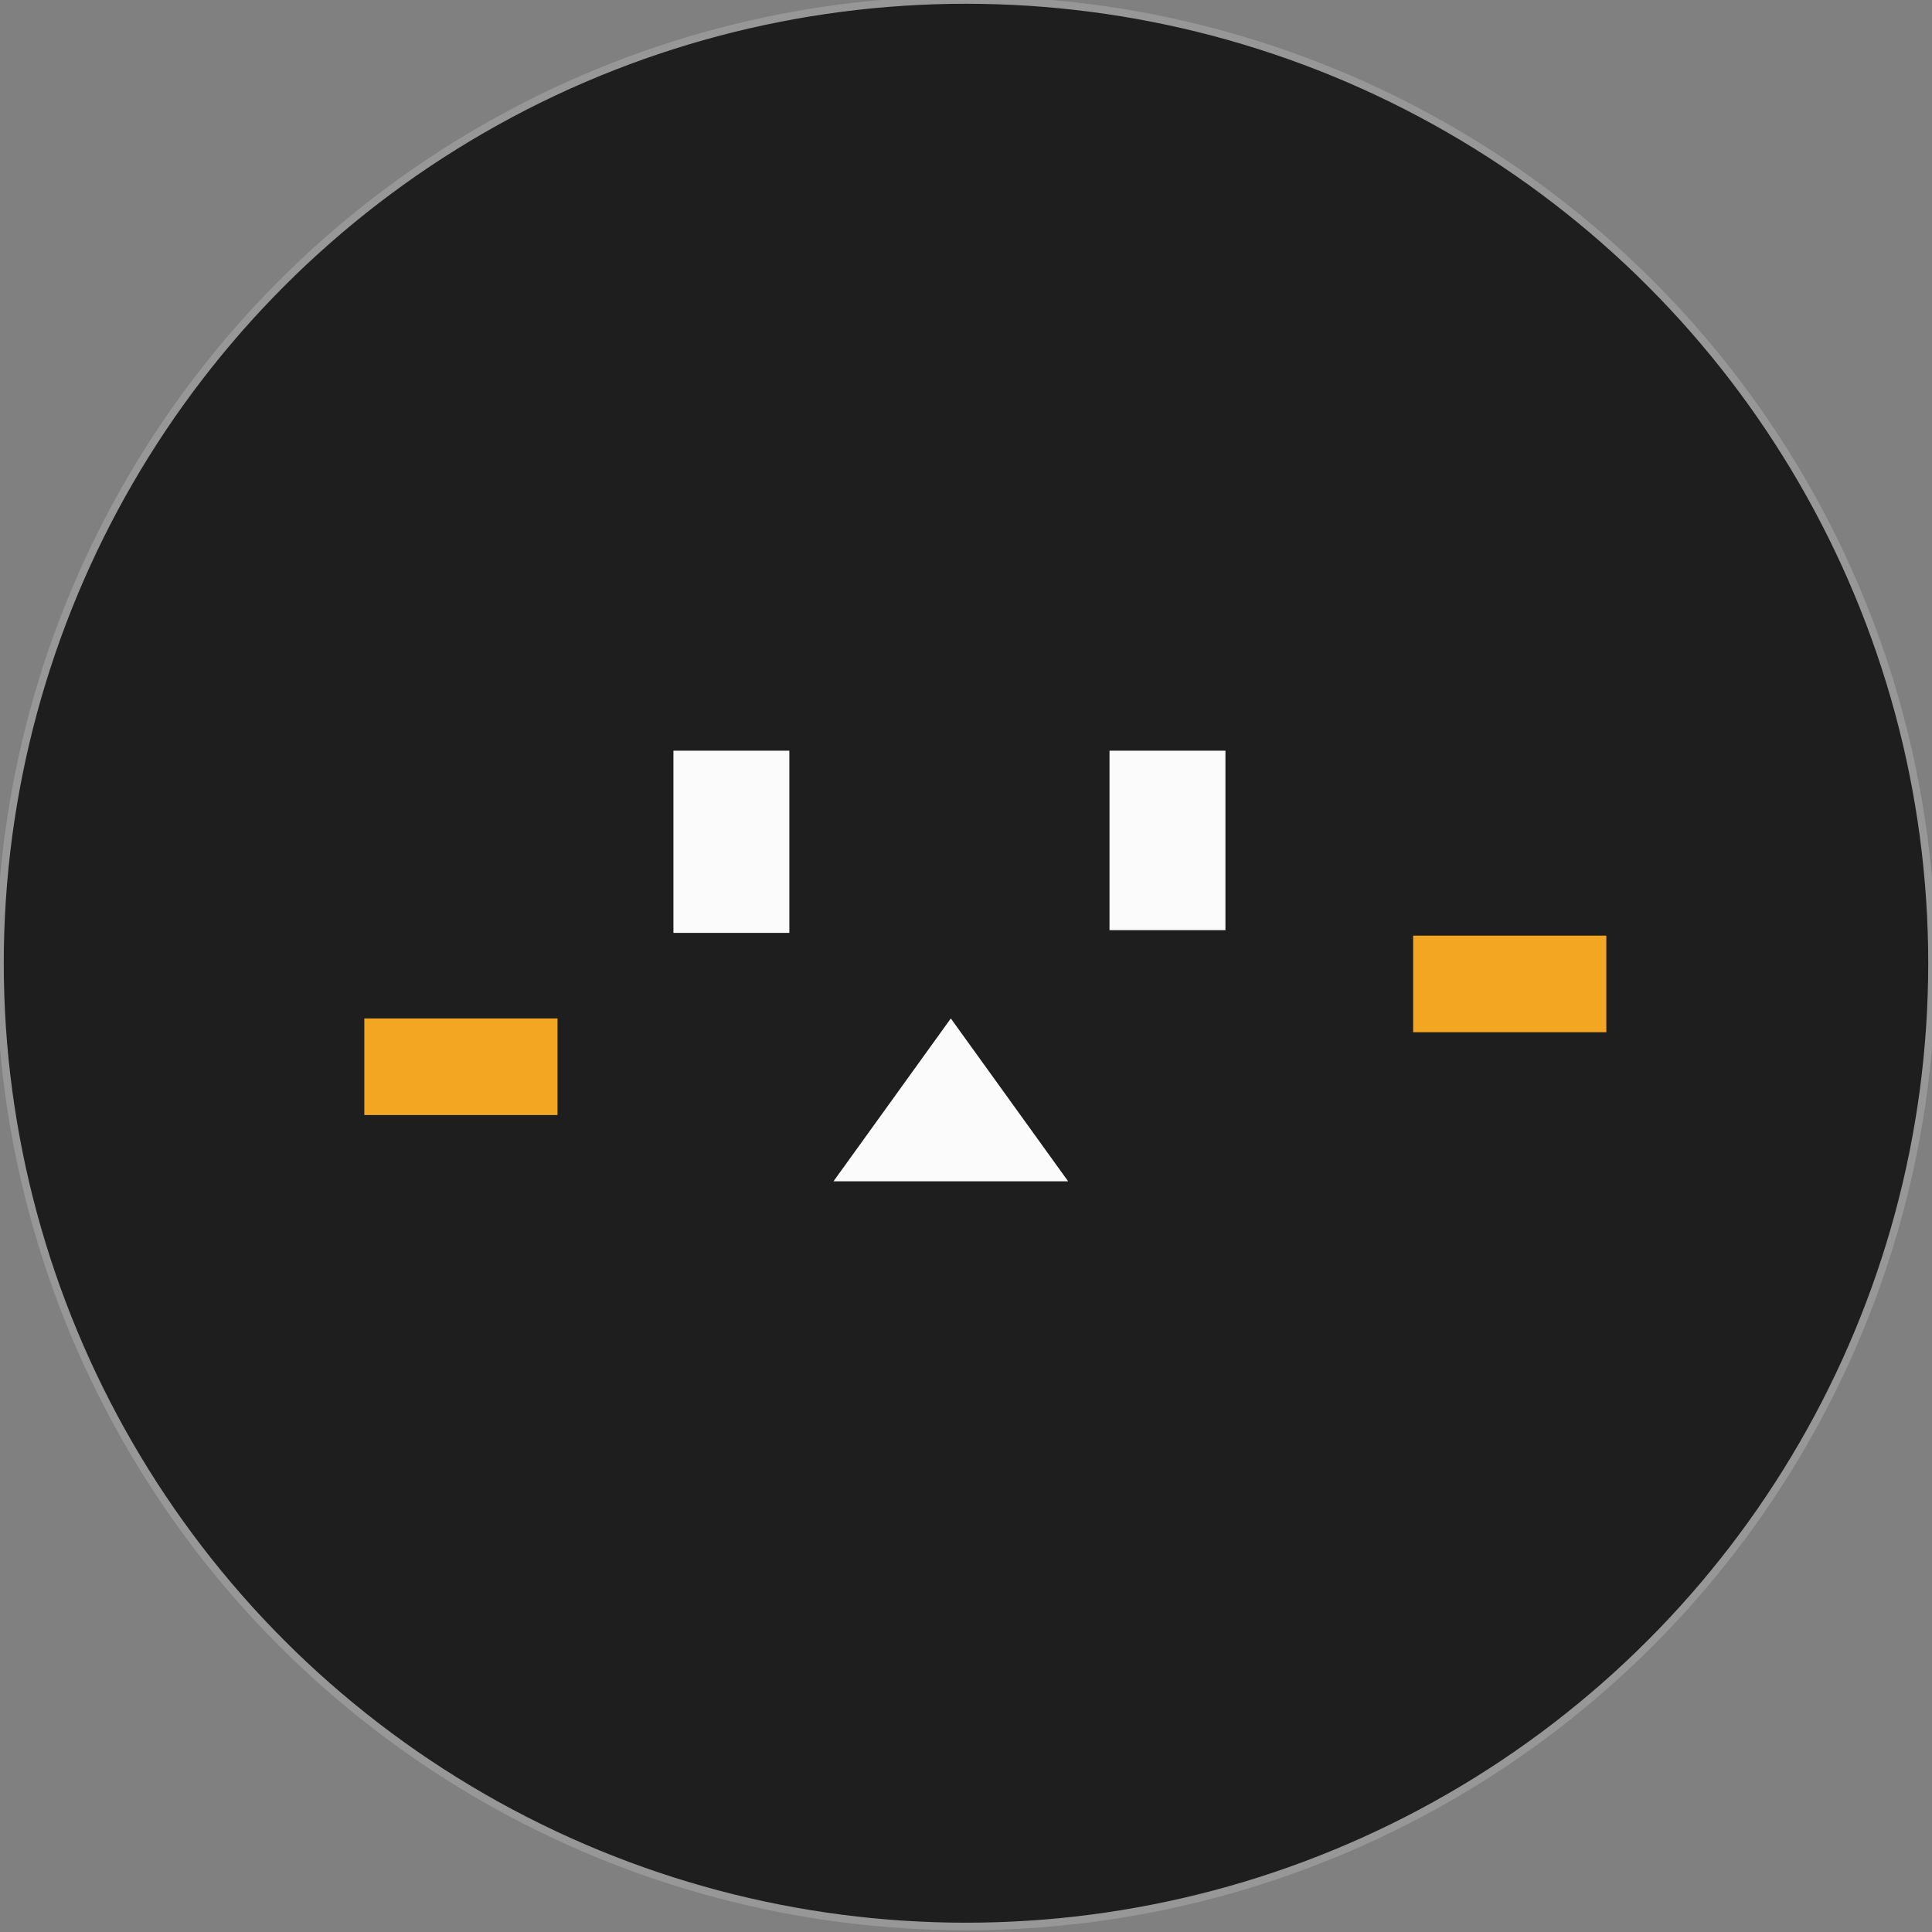 <?xml version="1.0" encoding="UTF-8"?>
<svg width="128px" height="128px" viewBox="0 0 128 128" version="1.1" xmlns="http://www.w3.org/2000/svg" xmlns:xlink="http://www.w3.org/1999/xlink">
    <rect x="0" y="0" width="128" height="128" fill="#808080" stroke="none"/>
    <!-- Generator: Sketch 64 (93537) - https://sketch.com -->
    <title>favicon-mon-circle</title>
    <desc>Created with Sketch.</desc>
    <g id="favicon-mon-circle" stroke="none" stroke-width="1" fill="none" fill-rule="evenodd">
        <ellipse id="Oval" stroke="#979797" stroke-width="0.5" fill="#1E1E1E" cx="64" cy="63.817" rx="64" ry="63.817"></ellipse>
        <g id="Group" transform="translate(24.137, 49.737)">
            <path d="M38.857,17.737 L46.629,28.526 L31.086,28.526 L38.857,17.737 Z M28.16,0 L28.16,12.069 L20.48,12.069 L20.48,0 L28.16,0 Z M57.051,0 L57.051,11.886 L49.371,11.886 L49.371,0 L57.051,0 Z" id="Combined-Shape" fill="#FCFBFB"></path>
            <rect id="Rectangle" fill="#F3A621" x="69.486" y="12.251" width="12.8" height="6.4"></rect>
            <rect id="Rectangle" fill="#F3A621" x="0" y="17.737" width="12.8" height="6.4"></rect>
        </g>
    </g>
</svg>